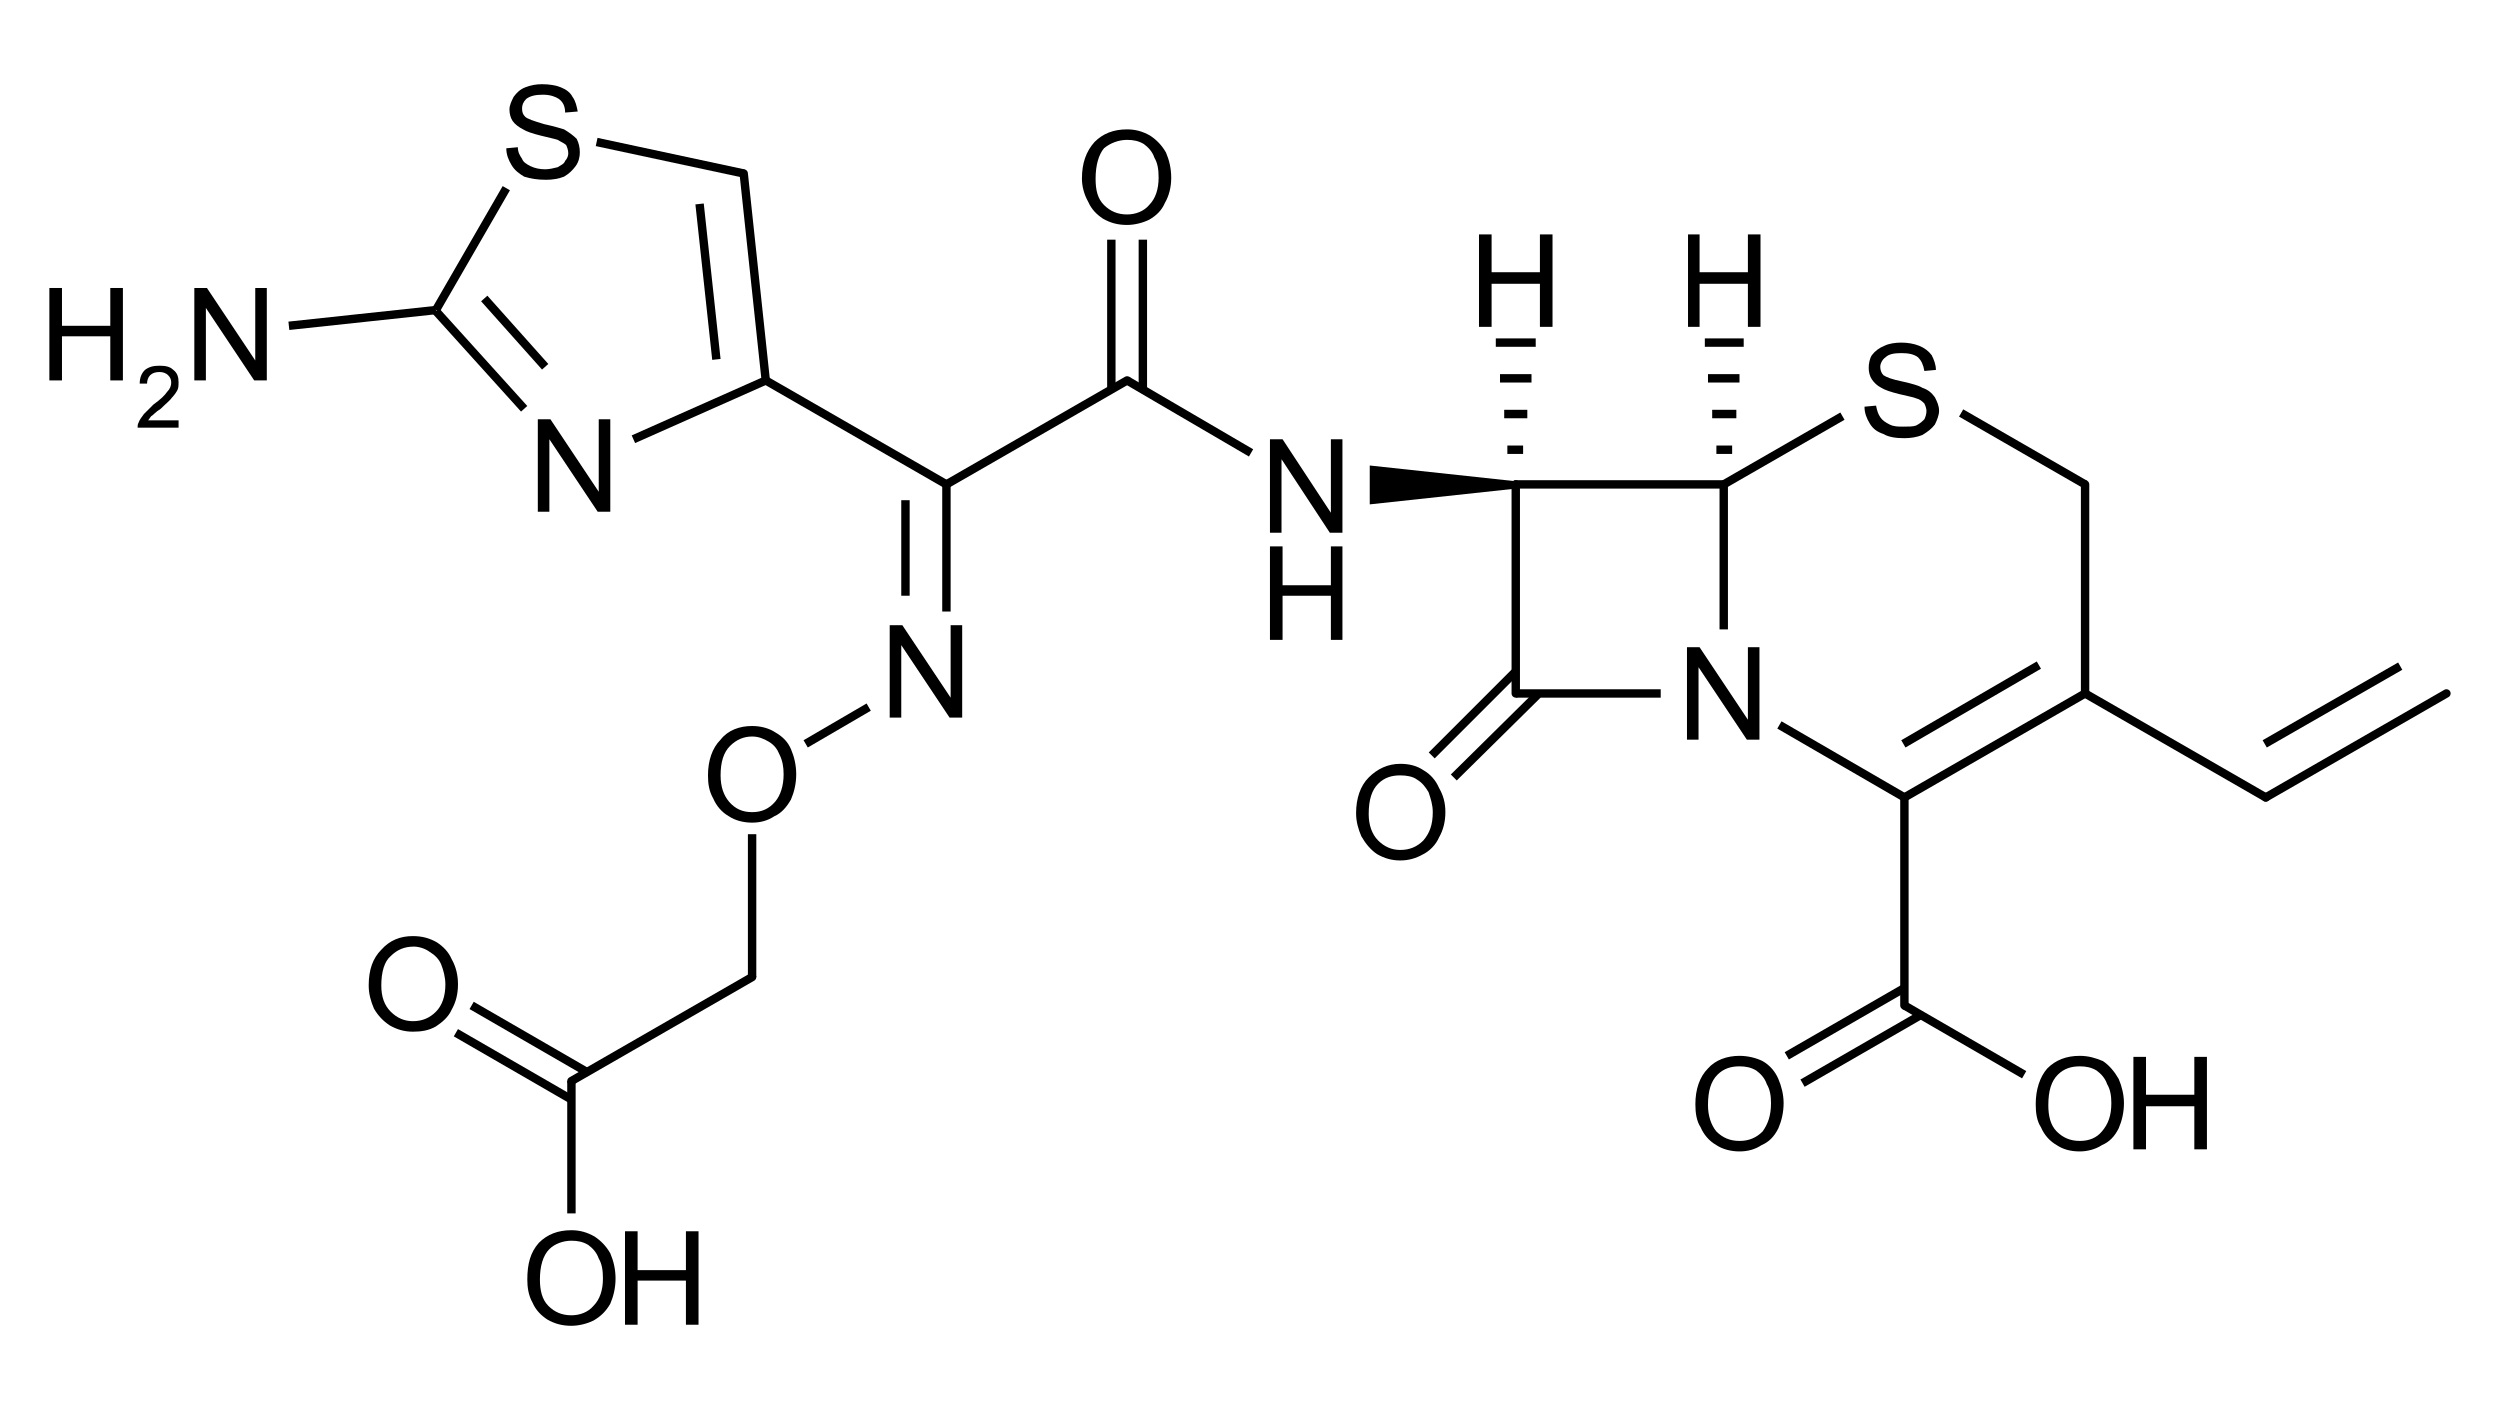 <?xml version="1.0" encoding="UTF-8" standalone="no"?>
<svg
   xmlns:svg="http://www.w3.org/2000/svg"
   xmlns="http://www.w3.org/2000/svg"
   version="1.0"
   width="500pt"
   height="282pt"
   viewBox="0 0 238 134"
   id="svg2">
  <defs
     id="defs278" />
  <path
     d="M 90.1,46 L 72.9,36.1"
     id="path69"
     style="fill:none;stroke:#000000;stroke-width:0.8;stroke-linecap:round;stroke-linejoin:round;stroke-miterlimit:10" />
  <path
     d="M 143.5,42.7 L 145,42.7"
     id="path71"
     style="fill:none;stroke:#000000;stroke-width:0.8;stroke-linecap:butt;stroke-linejoin:round;stroke-miterlimit:10" />
  <path
     d="M 143.2,39.3 L 145.4,39.3"
     id="path73"
     style="fill:none;stroke:#000000;stroke-width:0.8;stroke-linecap:butt;stroke-linejoin:round;stroke-miterlimit:10" />
  <path
     d="M 142.8,35.9 L 145.8,35.9"
     id="path75"
     style="fill:none;stroke:#000000;stroke-width:0.8;stroke-linecap:butt;stroke-linejoin:round;stroke-miterlimit:10" />
  <path
     d="M 142.4,32.5 L 146.2,32.5"
     id="path77"
     style="fill:none;stroke:#000000;stroke-width:0.8;stroke-linecap:butt;stroke-linejoin:round;stroke-miterlimit:10" />
  <path
     d="M 181.3,75.8 L 181.3,95.6"
     id="path79"
     style="fill:none;stroke:#000000;stroke-width:0.8;stroke-linecap:round;stroke-linejoin:round;stroke-miterlimit:10" />
  <path
     d="M 41.5,29.4 L 27.5,30.9"
     id="path81"
     style="fill:none;stroke:#000000;stroke-width:0.8;stroke-linecap:butt;stroke-linejoin:round;stroke-miterlimit:10" />
  <path
     d="M 144.3,46.4 L 130.4,47.9 L 130.4,44.2 L 144.3,45.7 L 144.3,46.4 z"
     id="path83"
     style="fill:#000000;fill-rule:evenodd;stroke:none" />
  <path
     d="M 175.4,39.5 L 164.1,46"
     id="path85"
     style="fill:none;stroke:#000000;stroke-width:0.8;stroke-linecap:butt;stroke-linejoin:round;stroke-miterlimit:10" />
  <path
     d="M 144.3,46 L 164.1,46"
     id="path87"
     style="fill:none;stroke:#000000;stroke-width:0.8;stroke-linecap:round;stroke-linejoin:round;stroke-miterlimit:10" />
  <path
     d="M 119.1,43 L 107.3,36.1"
     id="path89"
     style="fill:none;stroke:#000000;stroke-width:0.8;stroke-linecap:butt;stroke-linejoin:round;stroke-miterlimit:10" />
  <path
     d="M 164.1,46.1 L 164.1,59.8"
     id="path91"
     style="fill:none;stroke:#000000;stroke-width:0.8;stroke-linecap:butt;stroke-linejoin:round;stroke-miterlimit:10" />
  <path
     d="M 51.9,34.8 L 46.1,28.3"
     id="path93"
     style="fill:none;stroke:#000000;stroke-width:0.8;stroke-linecap:butt;stroke-linejoin:round;stroke-miterlimit:10" />
  <path
     d="M 49.9,38.8 L 41.5,29.5"
     id="path95"
     style="fill:none;stroke:#000000;stroke-width:0.8;stroke-linecap:butt;stroke-linejoin:round;stroke-miterlimit:10" />
  <path
     d="M 182.7,96.6 L 171.6,103"
     id="path97"
     style="fill:none;stroke:#000000;stroke-width:0.8;stroke-linecap:butt;stroke-linejoin:round;stroke-miterlimit:10" />
  <path
     d="M 181.2,94 L 170.1,100.4"
     id="path99"
     style="fill:none;stroke:#000000;stroke-width:0.8;stroke-linecap:butt;stroke-linejoin:round;stroke-miterlimit:10" />
  <path
     d="M 41.5,29.4 L 48.2,17.8"
     id="path101"
     style="fill:none;stroke:#000000;stroke-width:0.8;stroke-linecap:butt;stroke-linejoin:round;stroke-miterlimit:10" />
  <path
     d="M 71.6,92.9 L 54.4,102.8"
     id="path103"
     style="fill:none;stroke:#000000;stroke-width:0.8;stroke-linecap:round;stroke-linejoin:round;stroke-miterlimit:10" />
  <path
     d="M 107.3,36.1 L 90.1,46"
     id="path105"
     style="fill:none;stroke:#000000;stroke-width:0.8;stroke-linecap:round;stroke-linejoin:round;stroke-miterlimit:10" />
  <path
     d="M 163.4,42.7 L 164.9,42.7"
     id="path107"
     style="fill:none;stroke:#000000;stroke-width:0.8;stroke-linecap:butt;stroke-linejoin:round;stroke-miterlimit:10" />
  <path
     d="M 163,39.3 L 165.3,39.3"
     id="path109"
     style="fill:none;stroke:#000000;stroke-width:0.8;stroke-linecap:butt;stroke-linejoin:round;stroke-miterlimit:10" />
  <path
     d="M 162.6,35.9 L 165.6,35.9"
     id="path111"
     style="fill:none;stroke:#000000;stroke-width:0.8;stroke-linecap:butt;stroke-linejoin:round;stroke-miterlimit:10" />
  <path
     d="M 162.3,32.5 L 166,32.5"
     id="path113"
     style="fill:none;stroke:#000000;stroke-width:0.8;stroke-linecap:butt;stroke-linejoin:round;stroke-miterlimit:10" />
  <path
     d="M 198.5,65.9 L 198.5,46"
     id="path115"
     style="fill:none;stroke:#000000;stroke-width:0.8;stroke-linecap:round;stroke-linejoin:round;stroke-miterlimit:10" />
  <path
     d="M 181.3,95.6 L 192.7,102.2"
     id="path117"
     style="fill:none;stroke:#000000;stroke-width:0.8;stroke-linecap:butt;stroke-linejoin:round;stroke-miterlimit:10" />
  <path
     d="M 198.5,65.9 L 215.7,75.8"
     id="path119"
     style="fill:none;stroke:#000000;stroke-width:0.8;stroke-linecap:round;stroke-linejoin:round;stroke-miterlimit:10" />
  <path
     d="M 181.2,70.7 L 194.1,63.2"
     id="path121"
     style="fill:none;stroke:#000000;stroke-width:0.8;stroke-linecap:butt;stroke-linejoin:round;stroke-miterlimit:10" />
  <path
     d="M 181.3,75.8 L 198.5,65.9"
     id="path123"
     style="fill:none;stroke:#000000;stroke-width:0.8;stroke-linecap:round;stroke-linejoin:round;stroke-miterlimit:10" />
  <path
     d="M 144.3,65.9 L 158.1,65.9"
     id="path125"
     style="fill:none;stroke:#000000;stroke-width:0.8;stroke-linecap:butt;stroke-linejoin:round;stroke-miterlimit:10" />
  <path
     d="M 144.3,46 L 144.3,65.9"
     id="path127"
     style="fill:none;stroke:#000000;stroke-width:0.8;stroke-linecap:round;stroke-linejoin:round;stroke-miterlimit:10" />
  <path
     d="M 198.5,46 L 186.7,39.2"
     id="path129"
     style="fill:none;stroke:#000000;stroke-width:0.8;stroke-linecap:butt;stroke-linejoin:round;stroke-miterlimit:10" />
  <path
     d="M 72.9,36.1 L 60.3,41.7"
     id="path131"
     style="fill:none;stroke:#000000;stroke-width:0.8;stroke-linecap:butt;stroke-linejoin:round;stroke-miterlimit:10" />
  <path
     d="M 66.6,19.3 L 68.2,34.1"
     id="path133"
     style="fill:none;stroke:#000000;stroke-width:0.8;stroke-linecap:butt;stroke-linejoin:round;stroke-miterlimit:10" />
  <path
     d="M 70.8,16.4 L 72.9,36.1"
     id="path135"
     style="fill:none;stroke:#000000;stroke-width:0.8;stroke-linecap:round;stroke-linejoin:round;stroke-miterlimit:10" />
  <path
     d="M 146.4,66 L 138.4,73.9"
     id="path137"
     style="fill:none;stroke:#000000;stroke-width:0.8;stroke-linecap:butt;stroke-linejoin:round;stroke-miterlimit:10" />
  <path
     d="M 144.2,63.9 L 136.3,71.8"
     id="path139"
     style="fill:none;stroke:#000000;stroke-width:0.8;stroke-linecap:butt;stroke-linejoin:round;stroke-miterlimit:10" />
  <path
     d="M 169.4,68.9 L 181.3,75.8"
     id="path141"
     style="fill:none;stroke:#000000;stroke-width:0.8;stroke-linecap:butt;stroke-linejoin:round;stroke-miterlimit:10" />
  <path
     d="M 71.6,79.3 L 71.6,92.9"
     id="path143"
     style="fill:none;stroke:#000000;stroke-width:0.8;stroke-linecap:butt;stroke-linejoin:round;stroke-miterlimit:10" />
  <path
     d="M 215.6,70.7 L 228.5,63.3"
     id="path145"
     style="fill:none;stroke:#000000;stroke-width:0.8;stroke-linecap:butt;stroke-linejoin:round;stroke-miterlimit:10" />
  <path
     d="M 215.7,75.8 L 232.9,65.9"
     id="path147"
     style="fill:none;stroke:#000000;stroke-width:0.8;stroke-linecap:round;stroke-linejoin:round;stroke-miterlimit:10" />
  <path
     d="M 82.7,67.2 L 76.7,70.7"
     id="path149"
     style="fill:none;stroke:#000000;stroke-width:0.8;stroke-linecap:butt;stroke-linejoin:round;stroke-miterlimit:10" />
  <path
     d="M 54.4,102.8 L 54.4,115.4"
     id="path151"
     style="fill:none;stroke:#000000;stroke-width:0.8;stroke-linecap:butt;stroke-linejoin:round;stroke-miterlimit:10" />
  <path
     d="M 54.3,104.5 L 43.4,98.2"
     id="path153"
     style="fill:none;stroke:#000000;stroke-width:0.8;stroke-linecap:butt;stroke-linejoin:round;stroke-miterlimit:10" />
  <path
     d="M 55.8,101.9 L 44.9,95.6"
     id="path155"
     style="fill:none;stroke:#000000;stroke-width:0.8;stroke-linecap:butt;stroke-linejoin:round;stroke-miterlimit:10" />
  <path
     d="M 86.2,47.5 L 86.2,56.6"
     id="path157"
     style="fill:none;stroke:#000000;stroke-width:0.8;stroke-linecap:butt;stroke-linejoin:round;stroke-miterlimit:10" />
  <path
     d="M 90.1,46 L 90.1,58.1"
     id="path159"
     style="fill:none;stroke:#000000;stroke-width:0.8;stroke-linecap:butt;stroke-linejoin:round;stroke-miterlimit:10" />
  <path
     d="M 105.8,36.8 L 105.8,22.7"
     id="path161"
     style="fill:none;stroke:#000000;stroke-width:0.8;stroke-linecap:butt;stroke-linejoin:round;stroke-miterlimit:10" />
  <path
     d="M 108.8,36.8 L 108.8,22.7"
     id="path163"
     style="fill:none;stroke:#000000;stroke-width:0.8;stroke-linecap:butt;stroke-linejoin:round;stroke-miterlimit:10" />
  <path
     d="M 56.8,13.4 L 70.8,16.4"
     id="path165"
     style="fill:none;stroke:#000000;stroke-width:0.8;stroke-linecap:butt;stroke-linejoin:round;stroke-miterlimit:10" />
  <path
     d="M 193.8,105 C 193.8,103.6 194.2,102.4 194.9,101.6 C 195.7,100.8 196.7,100.4 198,100.4 C 198.8,100.4 199.5,100.6 200.2,100.9 C 200.8,101.3 201.3,101.9 201.7,102.6 C 202,103.3 202.2,104.1 202.2,104.9 C 202.2,105.8 202,106.6 201.7,107.3 C 201.3,108.1 200.8,108.6 200.1,108.9 C 199.5,109.3 198.7,109.5 198,109.5 C 197.1,109.5 196.4,109.3 195.8,108.9 C 195.1,108.5 194.6,107.9 194.3,107.2 C 193.9,106.6 193.8,105.8 193.8,105 z M 195,105.1 C 195,106.1 195.2,107 195.8,107.6 C 196.4,108.2 197.1,108.5 198,108.5 C 198.9,108.5 199.6,108.2 200.1,107.6 C 200.7,106.9 201,106.1 201,104.9 C 201,104.2 200.9,103.6 200.6,103.1 C 200.4,102.5 200,102.1 199.6,101.8 C 199.1,101.5 198.6,101.4 198,101.4 C 197.2,101.4 196.5,101.6 195.9,102.2 C 195.3,102.8 195,103.7 195,105.1 z M 203.1,109.3 L 203.1,100.5 L 204.3,100.5 L 204.3,104.1 L 208.9,104.1 L 208.9,100.5 L 210.1,100.5 L 210.1,109.3 L 208.9,109.3 L 208.9,105.2 L 204.3,105.2 L 204.3,109.3 L 203.1,109.3 z"
     id="path167"
     style="fill:#000000;fill-rule:evenodd;stroke:none" />
  <path
     d="M 161.4,105 C 161.4,103.6 161.8,102.4 162.6,101.6 C 163.3,100.8 164.4,100.4 165.6,100.4 C 166.4,100.4 167.2,100.6 167.8,100.9 C 168.5,101.3 169,101.9 169.3,102.6 C 169.6,103.3 169.8,104.1 169.8,104.9 C 169.8,105.8 169.6,106.6 169.3,107.3 C 168.9,108.1 168.4,108.6 167.7,108.9 C 167.1,109.3 166.4,109.5 165.6,109.5 C 164.8,109.5 164,109.3 163.4,108.9 C 162.7,108.5 162.2,107.9 161.9,107.2 C 161.5,106.6 161.4,105.8 161.4,105 z M 162.6,105.1 C 162.6,106.1 162.9,107 163.4,107.6 C 164,108.2 164.7,108.5 165.6,108.5 C 166.5,108.5 167.2,108.2 167.8,107.6 C 168.3,106.9 168.6,106.1 168.6,104.9 C 168.6,104.2 168.5,103.6 168.2,103.1 C 168,102.5 167.6,102.1 167.2,101.8 C 166.7,101.5 166.2,101.4 165.6,101.4 C 164.8,101.4 164.1,101.6 163.5,102.2 C 162.9,102.8 162.6,103.7 162.6,105.1 z"
     id="path173"
     style="fill:#000000;fill-rule:evenodd;stroke:none" />
  <path
     d="M 177.5,38.6 L 178.6,38.5 C 178.7,39 178.8,39.3 179,39.6 C 179.2,39.9 179.5,40.1 179.9,40.3 C 180.3,40.5 180.7,40.5 181.2,40.5 C 181.7,40.5 182.1,40.5 182.4,40.4 C 182.8,40.2 183,40 183.2,39.8 C 183.3,39.6 183.4,39.3 183.4,39 C 183.4,38.8 183.3,38.5 183.2,38.3 C 183,38.1 182.8,37.9 182.4,37.8 C 182.2,37.7 181.6,37.6 180.8,37.4 C 180,37.2 179.4,37 179.1,36.8 C 178.7,36.6 178.4,36.3 178.2,36 C 178,35.7 177.9,35.3 177.9,34.9 C 177.9,34.5 178,34 178.2,33.7 C 178.5,33.3 178.9,33 179.4,32.8 C 179.8,32.6 180.4,32.5 181,32.5 C 181.6,32.5 182.2,32.6 182.7,32.8 C 183.2,33 183.6,33.3 183.9,33.7 C 184.1,34.1 184.3,34.6 184.3,35.1 L 183.2,35.2 C 183.1,34.6 182.9,34.2 182.6,33.9 C 182.2,33.6 181.7,33.5 181,33.5 C 180.3,33.5 179.8,33.6 179.5,33.9 C 179.2,34.1 179,34.5 179,34.8 C 179,35.1 179.1,35.4 179.3,35.6 C 179.6,35.8 180.1,36 181.1,36.2 C 182,36.4 182.7,36.6 183,36.8 C 183.6,37 183.9,37.3 184.2,37.7 C 184.4,38.1 184.6,38.5 184.6,39 C 184.6,39.4 184.4,39.9 184.2,40.3 C 183.9,40.7 183.5,41 183,41.3 C 182.5,41.5 181.9,41.6 181.3,41.6 C 180.5,41.6 179.8,41.5 179.3,41.2 C 178.7,41 178.3,40.7 178,40.2 C 177.7,39.7 177.5,39.2 177.5,38.6 z"
     id="path179"
     style="fill:#000000;fill-rule:evenodd;stroke:none" />
  <path
     d="M 160.6,70.3 L 160.6,61.5 L 161.8,61.5 L 166.4,68.4 L 166.4,61.5 L 167.5,61.5 L 167.5,70.3 L 166.3,70.3 L 161.7,63.4 L 161.7,70.3 L 160.6,70.3 z"
     id="path185"
     style="fill:#000000;fill-rule:evenodd;stroke:none" />
  <path
     d="M 129.1,77.3 C 129.1,75.9 129.5,74.7 130.3,73.9 C 131.1,73.1 132.1,72.6 133.3,72.6 C 134.2,72.6 134.9,72.8 135.5,73.2 C 136.2,73.6 136.7,74.2 137,74.9 C 137.4,75.6 137.6,76.3 137.6,77.2 C 137.6,78.1 137.4,78.9 137,79.6 C 136.7,80.3 136.1,80.9 135.5,81.2 C 134.8,81.6 134.1,81.8 133.3,81.8 C 132.5,81.8 131.8,81.6 131.1,81.2 C 130.5,80.8 130,80.2 129.6,79.5 C 129.3,78.8 129.1,78.1 129.1,77.3 z M 130.3,77.4 C 130.3,78.4 130.6,79.3 131.2,79.9 C 131.8,80.5 132.5,80.8 133.3,80.8 C 134.2,80.8 134.9,80.5 135.5,79.9 C 136.1,79.2 136.4,78.4 136.4,77.2 C 136.4,76.5 136.2,75.9 136,75.3 C 135.7,74.8 135.4,74.4 134.9,74.1 C 134.5,73.8 133.9,73.7 133.3,73.7 C 132.5,73.7 131.8,73.9 131.2,74.5 C 130.6,75.1 130.3,76 130.3,77.4 z"
     id="path191"
     style="fill:#000000;fill-rule:evenodd;stroke:none" />
  <path
     d="M 140.8,31 L 140.8,22.2 L 142,22.2 L 142,25.8 L 146.6,25.8 L 146.6,22.2 L 147.8,22.2 L 147.8,31 L 146.6,31 L 146.6,26.9 L 142,26.9 L 142,31 L 140.8,31 z"
     id="path197"
     style="fill:#000000;fill-rule:evenodd;stroke:none" />
  <path
     d="M 160.7,31 L 160.7,22.2 L 161.8,22.2 L 161.8,25.8 L 166.4,25.8 L 166.4,22.2 L 167.6,22.2 L 167.6,31 L 166.4,31 L 166.4,26.9 L 161.8,26.9 L 161.8,31 L 160.7,31 z"
     id="path203"
     style="fill:#000000;fill-rule:evenodd;stroke:none" />
  <path
     d="M 4.7,36.1 L 4.7,27.3 L 5.9,27.3 L 5.9,30.9 L 10.5,30.9 L 10.5,27.3 L 11.7,27.3 L 11.7,36.1 L 10.5,36.1 L 10.5,31.9 L 5.9,31.9 L 5.9,36.1 L 4.7,36.1 z"
     id="path209"
     style="fill:#000000;fill-rule:evenodd;stroke:none" />
  <path
     d="M 17,39.9 L 17,40.6 L 13.1,40.6 C 13.1,40.4 13.1,40.3 13.2,40.1 C 13.3,39.8 13.5,39.6 13.7,39.3 C 13.9,39.1 14.2,38.8 14.6,38.4 C 15.3,37.9 15.7,37.5 15.9,37.2 C 16.2,36.9 16.3,36.6 16.3,36.3 C 16.3,36 16.2,35.8 16,35.6 C 15.8,35.4 15.5,35.3 15.2,35.3 C 14.8,35.3 14.5,35.4 14.3,35.6 C 14.1,35.8 14,36.1 14,36.4 L 13.3,36.4 C 13.3,35.8 13.5,35.4 13.8,35.1 C 14.2,34.8 14.6,34.7 15.2,34.7 C 15.8,34.7 16.2,34.8 16.5,35.1 C 16.9,35.4 17,35.8 17,36.3 C 17,36.5 17,36.8 16.9,37 C 16.8,37.2 16.6,37.5 16.4,37.7 C 16.2,38 15.8,38.3 15.3,38.8 C 14.8,39.1 14.6,39.4 14.4,39.5 C 14.3,39.6 14.2,39.8 14.1,39.9 L 17,39.9 z"
     id="path211"
     style="fill:#000000;fill-rule:evenodd;stroke:none" />
  <path
     d="M 18.5,36.1 L 18.5,27.3 L 19.7,27.3 L 24.3,34.2 L 24.3,27.3 L 25.4,27.3 L 25.4,36.1 L 24.2,36.1 L 19.6,29.2 L 19.6,36.1 L 18.5,36.1 z"
     id="path213"
     style="fill:#000000;fill-rule:evenodd;stroke:none" />
  <path
     d="M 50.2,121.7 C 50.2,120.2 50.5,119.1 51.3,118.2 C 52.1,117.4 53.1,117 54.4,117 C 55.2,117 55.9,117.2 56.6,117.6 C 57.2,118 57.7,118.5 58.1,119.2 C 58.4,119.9 58.6,120.7 58.6,121.6 C 58.6,122.5 58.4,123.3 58.1,124 C 57.7,124.7 57.2,125.2 56.5,125.6 C 55.9,125.9 55.1,126.1 54.4,126.1 C 53.5,126.1 52.8,125.9 52.1,125.5 C 51.5,125.1 51,124.6 50.7,123.9 C 50.3,123.2 50.2,122.4 50.2,121.7 z M 51.4,121.7 C 51.4,122.7 51.6,123.6 52.2,124.2 C 52.8,124.8 53.5,125.1 54.4,125.1 C 55.2,125.1 56,124.8 56.5,124.2 C 57.1,123.6 57.4,122.7 57.4,121.6 C 57.4,120.8 57.3,120.2 57,119.7 C 56.8,119.1 56.4,118.7 56,118.4 C 55.5,118.1 55,118 54.4,118 C 53.6,118 52.8,118.3 52.3,118.8 C 51.7,119.4 51.4,120.4 51.4,121.7 z M 59.5,126 L 59.5,117.1 L 60.7,117.1 L 60.7,120.8 L 65.3,120.8 L 65.3,117.1 L 66.5,117.1 L 66.5,126 L 65.3,126 L 65.3,121.8 L 60.7,121.8 L 60.7,126 L 59.5,126 z"
     id="path219"
     style="fill:#000000;fill-rule:evenodd;stroke:none" />
  <path
     d="M 35.1,93.7 C 35.1,92.2 35.5,91.1 36.3,90.3 C 37.1,89.4 38.1,89 39.3,89 C 40.2,89 40.9,89.2 41.6,89.6 C 42.2,90 42.7,90.5 43,91.2 C 43.4,91.9 43.6,92.7 43.6,93.6 C 43.6,94.5 43.4,95.3 43,96 C 42.7,96.7 42.1,97.2 41.5,97.6 C 40.8,98 40.1,98.1 39.3,98.1 C 38.5,98.1 37.8,97.9 37.1,97.5 C 36.5,97.1 36,96.6 35.6,95.9 C 35.3,95.2 35.1,94.5 35.1,93.7 z M 36.3,93.7 C 36.3,94.8 36.6,95.6 37.2,96.2 C 37.8,96.8 38.5,97.1 39.3,97.1 C 40.2,97.1 40.9,96.8 41.5,96.2 C 42.1,95.6 42.4,94.7 42.4,93.6 C 42.4,92.9 42.2,92.2 42,91.7 C 41.8,91.2 41.4,90.8 40.9,90.5 C 40.5,90.2 39.9,90 39.4,90 C 38.5,90 37.8,90.3 37.2,90.9 C 36.6,91.4 36.3,92.4 36.3,93.7 z"
     id="path225"
     style="fill:#000000;fill-rule:evenodd;stroke:none" />
  <path
     d="M 67.4,73.7 C 67.4,72.3 67.8,71.1 68.6,70.3 C 69.3,69.4 70.4,69 71.6,69 C 72.4,69 73.2,69.2 73.8,69.6 C 74.5,70 75,70.5 75.3,71.2 C 75.6,71.9 75.8,72.7 75.8,73.6 C 75.8,74.5 75.6,75.3 75.3,76 C 74.9,76.7 74.4,77.3 73.7,77.6 C 73.1,78 72.4,78.2 71.6,78.2 C 70.8,78.2 70,78 69.4,77.6 C 68.7,77.2 68.2,76.6 67.9,75.9 C 67.5,75.2 67.4,74.5 67.4,73.7 z M 68.6,73.7 C 68.6,74.8 68.9,75.6 69.4,76.2 C 70,76.9 70.7,77.2 71.6,77.2 C 72.5,77.2 73.2,76.9 73.8,76.2 C 74.3,75.6 74.6,74.7 74.6,73.6 C 74.6,72.9 74.5,72.3 74.2,71.7 C 74,71.2 73.7,70.8 73.2,70.5 C 72.7,70.2 72.2,70 71.6,70 C 70.8,70 70.1,70.3 69.5,70.9 C 68.9,71.5 68.6,72.4 68.6,73.7 z"
     id="path231"
     style="fill:#000000;fill-rule:evenodd;stroke:none" />
  <path
     d="M 84.7,68.2 L 84.7,59.4 L 85.9,59.4 L 90.5,66.3 L 90.5,59.4 L 91.6,59.4 L 91.6,68.2 L 90.4,68.2 L 85.8,61.3 L 85.8,68.2 L 84.7,68.2 z"
     id="path237"
     style="fill:#000000;fill-rule:evenodd;stroke:none" />
  <path
     d="M 103,16.9 C 103,15.4 103.4,14.3 104.2,13.4 C 105,12.6 106,12.2 107.3,12.2 C 108.1,12.2 108.8,12.4 109.5,12.8 C 110.1,13.2 110.6,13.7 111,14.4 C 111.3,15.1 111.5,15.9 111.5,16.8 C 111.5,17.7 111.3,18.5 110.9,19.2 C 110.6,19.9 110.1,20.4 109.4,20.8 C 108.8,21.1 108,21.3 107.3,21.3 C 106.4,21.3 105.7,21.1 105,20.7 C 104.4,20.3 103.9,19.8 103.6,19.1 C 103.2,18.4 103,17.6 103,16.9 z M 104.3,16.9 C 104.3,18 104.5,18.8 105.1,19.4 C 105.7,20 106.4,20.3 107.3,20.3 C 108.1,20.3 108.9,20 109.4,19.4 C 110,18.8 110.3,17.9 110.3,16.8 C 110.3,16 110.2,15.4 109.9,14.9 C 109.7,14.3 109.3,13.9 108.9,13.6 C 108.4,13.3 107.9,13.2 107.3,13.2 C 106.5,13.2 105.7,13.5 105.1,14 C 104.6,14.6 104.3,15.6 104.3,16.9 z"
     id="path243"
     style="fill:#000000;fill-rule:evenodd;stroke:none" />
  <path
     d="M 120.9,50.6 L 120.9,41.7 L 122.1,41.7 L 126.7,48.7 L 126.7,41.7 L 127.8,41.7 L 127.8,50.6 L 126.6,50.6 L 122,43.6 L 122,50.6 L 120.9,50.6 z"
     id="path249"
     style="fill:#000000;fill-rule:evenodd;stroke:none" />
  <path
     d="M 51.2,48.6 L 51.2,39.8 L 52.4,39.8 L 57,46.7 L 57,39.8 L 58.1,39.8 L 58.1,48.6 L 56.9,48.6 L 52.3,41.7 L 52.3,48.6 L 51.2,48.6 z"
     id="path255"
     style="fill:#000000;fill-rule:evenodd;stroke:none" />
  <path
     d="M 48.2,14 L 49.3,13.9 C 49.3,14.4 49.5,14.7 49.7,15 C 49.8,15.3 50.1,15.5 50.5,15.7 C 50.9,15.9 51.4,16 51.9,16 C 52.3,16 52.7,15.9 53.1,15.8 C 53.4,15.6 53.7,15.5 53.8,15.2 C 54,15 54.1,14.7 54.1,14.5 C 54.1,14.2 54,13.9 53.9,13.7 C 53.7,13.5 53.4,13.4 53.1,13.2 C 52.8,13.1 52.3,13 51.5,12.8 C 50.7,12.6 50.1,12.4 49.8,12.2 C 49.4,12 49,11.7 48.8,11.4 C 48.6,11.1 48.5,10.7 48.5,10.3 C 48.5,9.9 48.7,9.5 48.9,9.1 C 49.2,8.7 49.5,8.4 50,8.2 C 50.5,8 51,7.9 51.6,7.9 C 52.3,7.9 52.9,8 53.4,8.2 C 53.9,8.4 54.3,8.7 54.5,9.1 C 54.8,9.5 54.9,10 55,10.5 L 53.8,10.6 C 53.8,10 53.6,9.6 53.2,9.3 C 52.9,9.1 52.4,8.9 51.7,8.9 C 51,8.9 50.5,9 50.1,9.3 C 49.8,9.6 49.7,9.9 49.7,10.2 C 49.7,10.6 49.8,10.8 50,11 C 50.2,11.2 50.8,11.4 51.8,11.7 C 52.7,11.9 53.4,12.1 53.7,12.2 C 54.2,12.5 54.6,12.8 54.9,13.1 C 55.1,13.5 55.2,13.9 55.2,14.4 C 55.2,14.8 55.1,15.3 54.8,15.7 C 54.5,16.1 54.2,16.4 53.7,16.7 C 53.2,16.9 52.6,17 52,17 C 51.2,17 50.5,16.9 49.9,16.7 C 49.4,16.4 49,16.1 48.7,15.6 C 48.4,15.1 48.2,14.6 48.2,14 z"
     id="path261"
     style="fill:#000000;fill-rule:evenodd;stroke:none" />
  <path
     d="M 120.9,60.8 L 120.9,51.9 L 122.1,51.9 L 122.1,55.6 L 126.7,55.6 L 126.7,51.9 L 127.8,51.9 L 127.8,60.8 L 126.7,60.8 L 126.7,56.6 L 122.1,56.6 L 122.1,60.8 L 120.9,60.8 z"
     id="path271"
     style="fill:#000000;fill-rule:evenodd;stroke:none" />
</svg>
